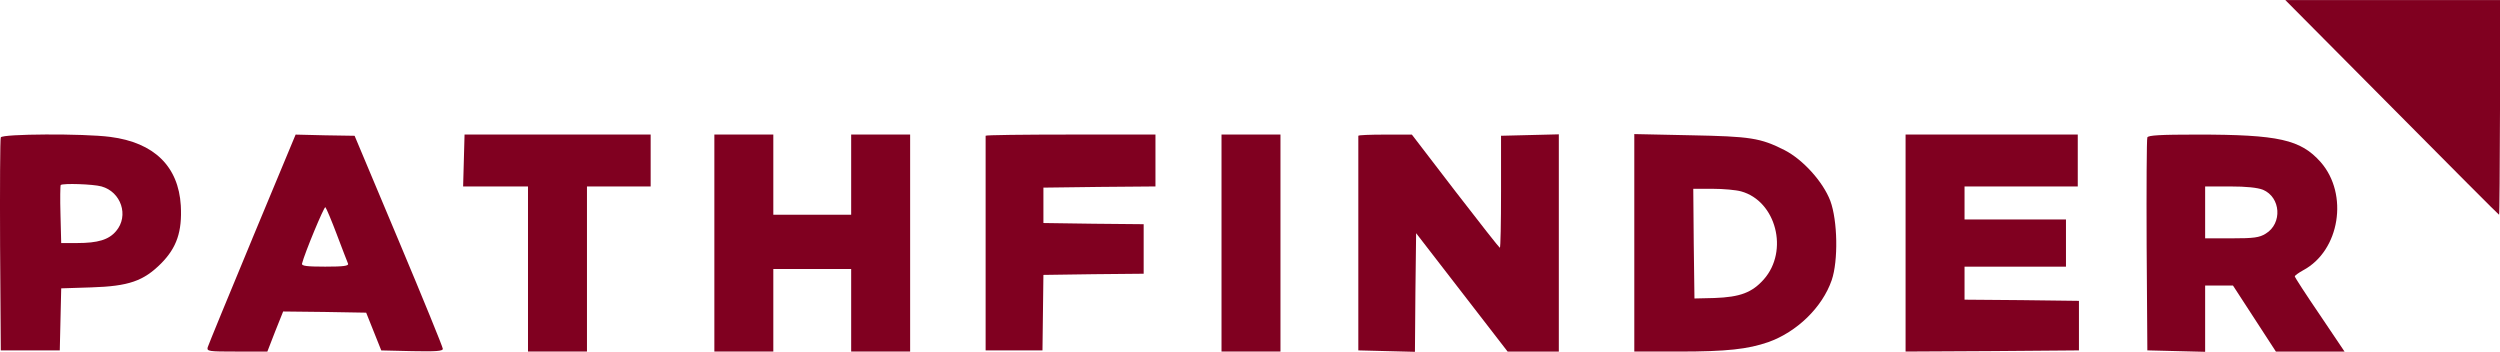 <?xml version="1.0" encoding="UTF-8"?>
<!DOCTYPE svg PUBLIC "-//W3C//DTD SVG 1.1//EN" "http://www.w3.org/Graphics/SVG/1.1/DTD/svg11.dtd">
<!-- Creator: CorelDRAW -->
<svg xmlns="http://www.w3.org/2000/svg" xml:space="preserve" width="4.014in" height="0.565in" version="1.1" style="shape-rendering:geometricPrecision; text-rendering:geometricPrecision; image-rendering:optimizeQuality; fill-rule:evenodd; clip-rule:evenodd"
viewBox="0 0 1818.24 255.79"
 xmlns:xlink="http://www.w3.org/1999/xlink"
 xmlns:xodm="http://www.corel.com/coreldraw/odm/2003">
 <defs>
  <style type="text/css">
   <![CDATA[
    .fil0 {fill:#800020;fill-rule:nonzero}
   ]]>
  </style>
 </defs>
 <g id="Layer_x0020_1">
  <g id="_1326670186384">
   <g>
    <path class="fil0" d="M1739.67 78.06c42.55,42.89 77.54,78.06 77.89,78.06 0.34,0 0.52,-35.17 0.69,-78.06l0 -78.06 -78.06 0 -78.06 0 77.54 78.06z"/>
    <path class="fil0" d="M0.58 99.85c-0.52,1.2 -0.69,36.54 -0.52,78.57l0.52 76.34 21.45 0 21.45 0 0.52 -22.65 0.52 -22.47 21.79 -0.69c27.45,-0.86 38.09,-4.63 50.95,-17.5 11.32,-11.49 15.27,-23.16 14.24,-42.03 -1.72,-28.48 -19.38,-45.81 -51.29,-49.92 -19.56,-2.57 -78.75,-2.23 -79.6,0.34l-0 -0zm73.26 35.68c14.24,3.95 20.07,21.27 10.64,32.42 -5.32,6.35 -13.21,8.75 -28.48,8.75l-11.49 0 -0.52 -20.76c-0.34,-11.32 -0.17,-21.1 0.17,-21.45 1.54,-1.37 23.5,-0.69 29.68,1.03l0 0z"/>
    <path class="fil0" d="M183.46 173.62c-17.33,41.69 -31.91,77.2 -32.42,78.92 -0.69,2.92 0.69,3.09 21.27,3.09l22.13 0 5.66 -14.58 5.83 -14.58 30.19 0.34 30.19 0.52 5.49 13.73 5.49 13.73 22.47 0.52c17.33,0.34 22.47,0 22.3,-1.72 0,-1.2 -14.41,-36.54 -32.08,-78.57l-32.08 -76.34 -21.45 -0.34 -21.45 -0.52 -31.57 75.83zm61.59 -2.92c3.95,10.29 7.55,19.9 8.06,20.93 0.69,1.72 -3.26,2.23 -16.64,2.23 -13.38,0 -17.33,-0.52 -16.81,-2.23 1.89,-7.55 16.13,-41.86 16.99,-41 0.69,0.69 4.46,9.61 8.41,20.07l-0 0z"/>
    <polygon class="fil0" points="337.35,116.66 336.83,135.53 360.51,135.53 384.01,135.53 384.01,195.58 384.01,255.62 405.46,255.62 426.9,255.62 426.9,195.58 426.9,135.53 450.06,135.53 473.22,135.53 473.22,116.66 473.22,97.79 405.63,97.79 337.87,97.79 "/>
    <polygon class="fil0" points="519.55,176.71 519.55,255.62 540.99,255.62 562.43,255.62 562.43,225.6 562.43,195.58 590.74,195.58 619.05,195.58 619.05,225.6 619.05,255.62 640.49,255.62 661.94,255.62 661.94,176.71 661.94,97.79 640.49,97.79 619.05,97.79 619.05,126.96 619.05,156.12 590.74,156.12 562.43,156.12 562.43,126.95 562.43,97.79 540.99,97.79 519.55,97.79 "/>
    <path class="fil0" d="M716.84 98.65c0,0.52 0,35.85 0,78.4l0 77.72 20.76 0 20.59 0 0.34 -27.45 0.34 -27.45 36.54 -0.52 36.37 -0.34 0 -18.01 0 -18.01 -36.37 -0.34 -36.54 -0.52 0 -12.87 0 -12.87 40.83 -0.52 40.66 -0.34 0 -18.87 0 -18.87 -61.76 0c-33.97,0 -61.76,0.34 -61.76,0.86z"/>
    <polygon class="fil0" points="888.4,176.71 888.4,255.62 909.84,255.62 931.28,255.62 931.28,176.71 931.28,97.79 909.84,97.79 888.4,97.79 "/>
    <path class="fil0" d="M987.9 98.65c0,0.52 0,35.85 0,78.4l0 77.72 20.59 0.52 20.59 0.52 0.34 -43.23 0.52 -43.06 33.28 43.06 33.28 43.06 18.7 0 18.53 0 0 -78.92 0 -79.09 -20.93 0.52 -21.1 0.52 0 40.83c0,22.3 -0.34,40.66 -0.86,40.66 -0.52,-0.17 -15.1,-18.7 -32.42,-41.17l-31.57 -41.17 -19.56 -0c-10.64,0 -19.39,0.34 -19.39,0.86z"/>
    <path class="fil0" d="M1188.62 176.53l0 79.09 32.25 0c35.17,0 50.27,-1.72 65.19,-6.86 20.76,-7.38 39.29,-25.22 46.15,-45.12 4.8,-14.07 4.29,-43.23 -1.03,-57.64 -5.32,-13.9 -19.9,-30.02 -33.28,-36.88 -17.67,-8.92 -24.7,-9.95 -68.45,-10.81l-40.83 -0.86 0 79.09zm77.72 -37.4c25.39,7.03 34.83,43.23 16.47,63.99 -8.58,9.61 -17.16,12.87 -35.86,13.55l-14.58 0.34 -0.52 -39.97 -0.34 -39.8 14.07 0c7.89,0 17.16,0.86 20.76,1.89z"/>
    <polygon class="fil0" points="1385.92,176.71 1385.92,255.62 1449.05,255.28 1512.01,254.77 1512.01,236.75 1512.01,218.74 1470.49,218.22 1428.8,217.88 1428.8,205.87 1428.8,193.86 1465.69,193.86 1502.57,193.86 1502.57,176.7 1502.57,159.55 1465.69,159.55 1428.8,159.55 1428.8,147.54 1428.8,135.53 1469.98,135.53 1511.15,135.53 1511.15,116.66 1511.15,97.79 1448.53,97.79 1385.92,97.79 "/>
    <path class="fil0" d="M1561.76 99.85c-0.52,1.2 -0.69,36.54 -0.52,78.57l0.52 76.34 21.1 0.52 20.93 0.52 0 -24.19 0 -24.02 10.12 0 10.12 0 15.61 24.02 15.61 24.02 25.05 0 24.88 0 -18.01 -26.76c-9.95,-14.58 -18.19,-27.28 -18.19,-27.96 0,-0.52 2.74,-2.57 6.18,-4.46 26.59,-14.24 33.11,-55.24 12.7,-78.57 -14.58,-16.47 -30.54,-20.07 -89.72,-20.07 -26.93,0 -35.86,0.52 -36.37,2.06l-0 -0zm84.06 38.08c13.04,5.49 14.24,24.53 2.06,31.91 -4.63,2.92 -8.75,3.43 -24.7,3.43l-19.39 0 0 -18.87 0 -18.87 18.01 0c12.01,0 20.07,0.86 24.02,2.4l-0 0z"/>
   </g>
  </g>
 </g>
</svg>
